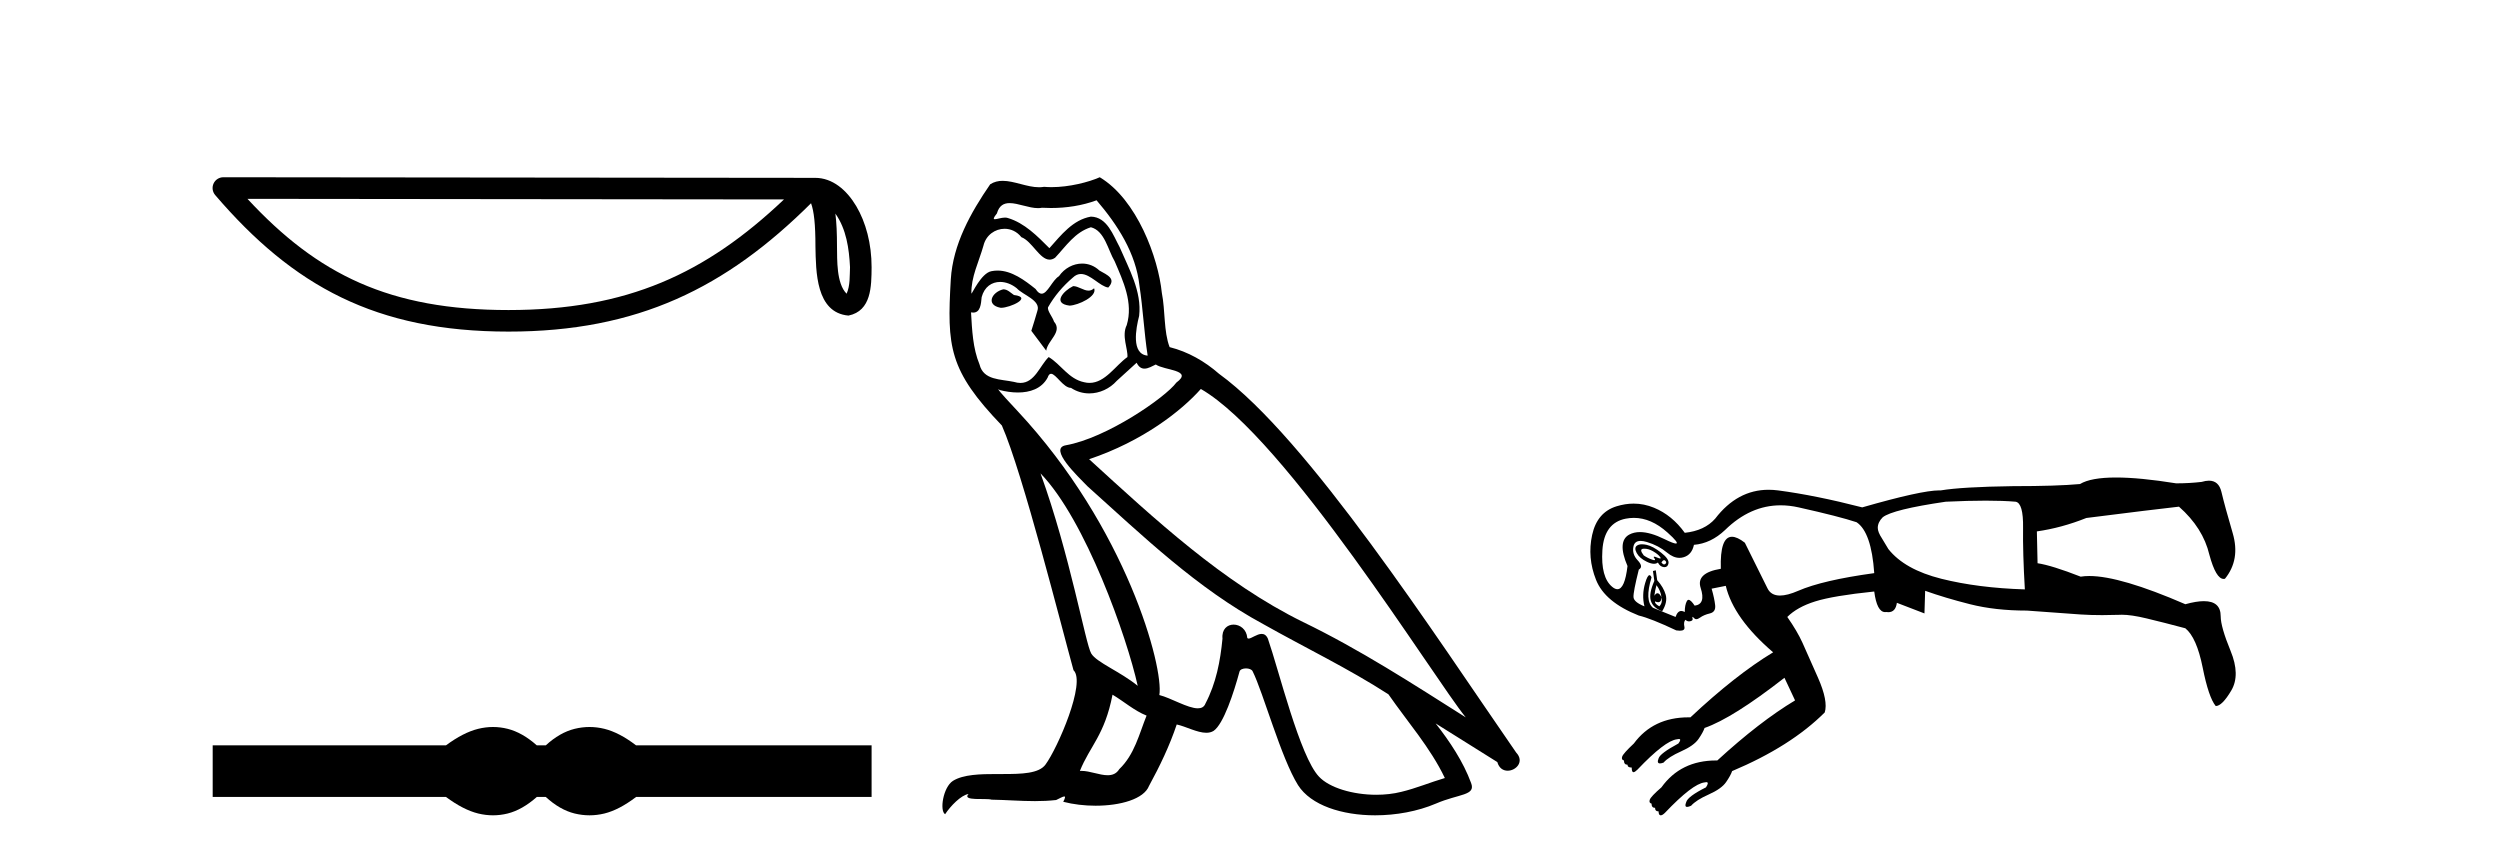 <?xml version='1.0' encoding='UTF-8' standalone='yes'?><svg xmlns='http://www.w3.org/2000/svg' xmlns:xlink='http://www.w3.org/1999/xlink' width='119.0' height='41.0' ><path d='M 39.764 10.167 C 40.289 10.911 40.416 11.831 40.461 12.717 C 40.441 13.135 40.473 13.588 40.299 13.981 C 39.809 13.493 39.852 12.365 39.841 11.733 C 39.841 11.111 39.82 10.601 39.764 10.167 ZM 11.779 9.465 L 37.318 9.493 C 33.587 13.029 29.846 14.758 24.207 14.758 C 18.546 14.758 15.12 13.072 11.779 9.465 ZM 10.633 8.437 C 10.432 8.437 10.25 8.553 10.166 8.735 C 10.082 8.918 10.112 9.132 10.243 9.285 C 13.953 13.615 17.891 15.784 24.207 15.784 C 30.356 15.784 34.556 13.7 38.606 9.674 C 38.746 10.06 38.815 10.667 38.815 11.733 C 38.84 12.919 38.831 14.884 40.387 15.022 C 41.482 14.797 41.481 13.627 41.488 12.717 C 41.488 11.597 41.214 10.582 40.757 9.811 C 40.3 9.04 39.623 8.466 38.804 8.466 L 10.633 8.437 C 10.633 8.437 10.633 8.437 10.633 8.437 Z' style='fill:#000000;stroke:none' /><path d='M 23.467 34.605 C 23.233 34.605 22.999 34.634 22.763 34.692 C 22.291 34.808 21.78 35.07 21.228 35.479 L 10.124 35.479 L 10.124 37.935 L 21.228 37.935 C 21.78 38.344 22.291 38.607 22.763 38.723 C 22.999 38.78 23.233 38.809 23.467 38.809 C 23.701 38.809 23.933 38.78 24.164 38.723 C 24.627 38.607 25.09 38.344 25.552 37.935 L 25.979 37.935 C 26.424 38.344 26.883 38.607 27.354 38.723 C 27.59 38.78 27.826 38.809 28.061 38.809 C 28.297 38.809 28.533 38.78 28.769 38.723 C 29.24 38.607 29.743 38.344 30.277 37.935 L 41.488 37.935 L 41.488 35.479 L 30.277 35.479 C 29.743 35.07 29.24 34.808 28.769 34.692 C 28.533 34.634 28.297 34.605 28.061 34.605 C 27.826 34.605 27.59 34.634 27.354 34.692 C 26.883 34.808 26.424 35.07 25.979 35.479 L 25.552 35.479 C 25.09 35.07 24.627 34.808 24.164 34.692 C 23.933 34.634 23.701 34.605 23.467 34.605 Z' style='fill:#000000;stroke:none' /><path d='M 51.083 13.619 C 50.627 13.839 50.07 14.447 50.914 14.548 C 51.319 14.531 52.247 14.109 52.079 13.721 L 52.079 13.721 C 51.991 13.804 51.902 13.834 51.813 13.834 C 51.574 13.834 51.328 13.619 51.083 13.619 ZM 47.757 13.771 C 47.2 13.906 46.913 14.514 47.622 14.649 C 47.633 14.65 47.646 14.651 47.659 14.651 C 48.067 14.651 49.179 14.156 48.263 14.042 C 48.111 13.94 47.959 13.771 47.757 13.771 ZM 52.197 9.534 C 53.193 10.699 54.071 12.049 54.239 13.603 C 54.408 14.717 54.459 15.831 54.628 16.928 C 53.834 16.861 54.071 15.628 54.223 15.038 C 54.358 13.873 53.733 12.792 53.294 11.762 C 52.99 11.205 52.703 10.328 51.927 10.311 C 51.066 10.463 50.509 11.189 49.951 11.813 C 49.378 11.239 48.77 10.615 47.976 10.378 C 47.935 10.363 47.888 10.357 47.839 10.357 C 47.662 10.357 47.453 10.435 47.358 10.435 C 47.275 10.435 47.276 10.377 47.453 10.159 C 47.56 9.78 47.783 9.668 48.058 9.668 C 48.46 9.668 48.974 9.907 49.407 9.907 C 49.473 9.907 49.536 9.901 49.597 9.889 C 49.739 9.897 49.882 9.901 50.025 9.901 C 50.763 9.901 51.504 9.789 52.197 9.534 ZM 51.927 10.817 C 52.585 10.986 52.737 11.898 53.058 12.438 C 53.463 13.383 53.952 14.413 53.632 15.476 C 53.378 15.983 53.699 16.624 53.665 16.996 C 53.102 17.391 52.608 18.226 51.861 18.226 C 51.779 18.226 51.694 18.216 51.606 18.194 C 50.863 18.042 50.492 17.333 49.918 16.996 C 49.502 17.397 49.256 18.228 48.572 18.228 C 48.478 18.228 48.376 18.212 48.263 18.178 C 47.639 18.042 46.812 18.11 46.626 17.35 C 46.305 16.574 46.271 15.713 46.221 14.869 L 46.221 14.869 C 46.258 14.876 46.292 14.879 46.324 14.879 C 46.665 14.879 46.696 14.483 46.727 14.143 C 46.858 13.649 47.212 13.42 47.606 13.42 C 47.871 13.42 48.154 13.524 48.398 13.721 C 48.685 14.042 49.563 14.295 49.378 14.801 C 49.293 15.105 49.192 15.426 49.091 15.747 L 49.8 16.692 C 49.867 16.202 50.593 15.797 50.171 15.308 C 50.103 15.088 49.85 14.801 49.884 14.632 C 50.188 14.092 50.593 13.619 51.066 13.214 C 51.194 13.09 51.323 13.042 51.453 13.042 C 51.905 13.042 52.36 13.635 52.754 13.687 C 53.142 13.265 52.72 13.096 52.332 12.877 C 52.091 12.65 51.801 12.546 51.511 12.546 C 51.088 12.546 50.668 12.766 50.407 13.147 C 50.087 13.339 49.863 13.98 49.582 13.98 C 49.493 13.98 49.398 13.917 49.293 13.755 C 48.778 13.342 48.16 12.879 47.484 12.879 C 47.385 12.879 47.284 12.889 47.183 12.91 C 46.705 13.009 46.276 13.976 46.24 13.976 C 46.239 13.976 46.238 13.975 46.238 13.974 C 46.221 13.181 46.592 12.472 46.812 11.695 C 46.934 11.185 47.371 10.89 47.817 10.89 C 48.109 10.89 48.404 11.016 48.618 11.29 C 49.12 11.476 49.489 12.359 49.961 12.359 C 50.044 12.359 50.131 12.332 50.222 12.269 C 50.745 11.712 51.167 11.053 51.927 10.817 ZM 49.529 22.533 C 51.673 24.744 53.649 30.349 54.155 32.645 C 53.328 31.97 52.197 31.531 51.944 31.109 C 51.673 30.67 50.931 26.399 49.529 22.533 ZM 57.16 18.515 C 61.212 20.845 68.268 32.307 69.771 34.148 C 67.238 32.544 64.74 30.923 62.022 29.606 C 58.207 27.733 54.948 24.694 51.842 21.858 C 54.408 20.997 56.248 19.545 57.16 18.515 ZM 52.956 33.067 C 53.497 33.388 53.986 33.827 54.577 34.063 C 54.223 34.941 54.003 35.92 53.277 36.612 C 53.141 36.832 52.946 36.901 52.724 36.901 C 52.34 36.901 51.874 36.694 51.483 36.694 C 51.456 36.694 51.43 36.695 51.403 36.697 C 51.876 35.515 52.585 34.992 52.956 33.067 ZM 54.104 17.266 C 54.207 17.478 54.337 17.547 54.476 17.547 C 54.657 17.547 54.853 17.427 55.016 17.35 C 55.421 17.637 56.822 17.604 55.995 18.211 C 55.472 18.92 52.675 20.854 50.732 21.195 C 49.893 21.342 51.302 22.668 51.758 23.141 C 54.391 25.504 56.974 28.003 60.131 29.708 C 62.106 30.822 64.183 31.818 66.09 33.05 C 67.002 34.367 68.082 35.582 68.775 37.034 C 68.082 37.237 67.407 37.524 66.698 37.693 C 66.324 37.787 65.919 37.831 65.513 37.831 C 64.397 37.831 63.277 37.499 62.782 36.967 C 61.87 36.005 60.874 31.902 60.351 30.4 C 60.276 30.231 60.171 30.174 60.056 30.174 C 59.828 30.174 59.564 30.397 59.433 30.397 C 59.407 30.397 59.386 30.388 59.371 30.366 C 59.338 29.95 59.018 29.731 58.719 29.731 C 58.423 29.731 58.148 29.946 58.19 30.4 C 58.088 31.463 57.886 32.527 57.379 33.489 C 57.317 33.653 57.188 33.716 57.017 33.716 C 56.537 33.716 55.733 33.221 55.185 33.084 C 55.404 31.784 53.632 25.133 48.432 19.562 C 48.251 19.365 47.458 18.53 47.527 18.53 C 47.535 18.53 47.555 18.541 47.588 18.566 C 47.854 18.635 48.154 18.683 48.451 18.683 C 49.02 18.683 49.579 18.508 49.867 17.975 C 49.911 17.843 49.966 17.792 50.03 17.792 C 50.262 17.792 50.611 18.464 50.981 18.464 C 51.25 18.643 51.55 18.726 51.848 18.726 C 52.338 18.726 52.823 18.504 53.159 18.127 C 53.48 17.84 53.784 17.553 54.104 17.266 ZM 52.349 8.437 C 51.818 8.673 50.889 8.908 50.055 8.908 C 49.934 8.908 49.814 8.903 49.698 8.893 C 49.619 8.907 49.539 8.913 49.458 8.913 C 48.889 8.913 48.278 8.608 47.728 8.608 C 47.518 8.608 47.318 8.652 47.132 8.774 C 46.204 10.125 45.36 11.627 45.258 13.299 C 45.073 16.506 45.157 17.62 47.689 20.254 C 48.685 22.516 50.542 29.893 51.099 31.902 C 51.707 32.476 50.34 35.616 49.766 36.393 C 49.453 36.823 48.631 36.844 47.746 36.844 C 47.65 36.844 47.553 36.844 47.456 36.844 C 46.661 36.844 45.856 36.861 45.36 37.169 C 44.887 37.473 44.718 38.604 44.988 38.756 C 45.242 38.368 45.748 37.845 46.102 37.794 L 46.102 37.794 C 45.765 38.148 46.947 37.98 47.2 38.064 C 47.883 38.075 48.573 38.133 49.266 38.133 C 49.601 38.133 49.937 38.119 50.272 38.081 C 50.424 38.014 50.587 37.911 50.658 37.911 C 50.713 37.911 50.713 37.973 50.61 38.165 C 51.088 38.29 51.625 38.352 52.15 38.352 C 53.331 38.352 54.45 38.037 54.695 37.406 C 55.202 36.477 55.674 35.498 56.012 34.485 C 56.443 34.577 56.985 34.88 57.419 34.88 C 57.546 34.88 57.664 34.854 57.768 34.789 C 58.24 34.468 58.73 32.966 59 31.97 C 59.026 31.866 59.166 31.816 59.309 31.816 C 59.445 31.816 59.583 31.862 59.625 31.953 C 60.131 32.966 60.975 36.072 61.786 37.372 C 62.397 38.335 63.879 38.809 65.456 38.809 C 66.448 38.809 67.479 38.622 68.352 38.25 C 69.45 37.777 70.26 37.878 70.024 37.271 C 69.652 36.258 69.011 35.295 68.336 34.435 L 68.336 34.435 C 69.315 35.042 70.294 35.667 71.273 36.275 C 71.354 36.569 71.557 36.686 71.764 36.686 C 72.163 36.686 72.579 36.252 72.168 35.819 C 68.336 30.282 62.241 20.845 58.021 17.789 C 57.346 17.198 56.552 16.743 55.674 16.523 C 55.387 15.78 55.472 14.784 55.303 13.94 C 55.134 12.269 54.121 9.5 52.349 8.437 Z' style='fill:#000000;stroke:none' /><path d='M 78.275 26.118 C 78.405 26.118 78.54 26.158 78.68 26.237 C 78.837 26.327 78.949 26.417 79.017 26.507 C 79.055 26.558 79.057 26.584 79.022 26.584 C 78.996 26.584 78.949 26.569 78.882 26.54 C 78.815 26.511 78.768 26.497 78.742 26.497 C 78.707 26.497 78.709 26.523 78.747 26.574 C 78.792 26.634 78.792 26.664 78.747 26.664 C 78.725 26.664 78.691 26.656 78.646 26.641 C 78.512 26.596 78.377 26.529 78.243 26.439 C 78.086 26.237 78.08 26.131 78.226 26.12 C 78.242 26.118 78.258 26.118 78.275 26.118 ZM 79.211 26.664 C 79.231 26.664 79.25 26.673 79.269 26.692 C 79.325 26.748 79.325 26.798 79.269 26.843 C 79.25 26.858 79.231 26.866 79.211 26.866 C 79.171 26.866 79.129 26.836 79.084 26.776 C 79.129 26.701 79.171 26.664 79.211 26.664 ZM 78.159 25.908 C 78.062 25.908 77.983 25.928 77.923 25.968 C 77.822 26.035 77.816 26.153 77.906 26.322 C 77.996 26.49 78.158 26.63 78.394 26.742 C 78.525 26.805 78.637 26.836 78.73 26.836 C 78.804 26.836 78.866 26.816 78.916 26.776 C 78.983 26.91 79.078 26.983 79.202 26.995 C 79.211 26.995 79.22 26.996 79.229 26.996 C 79.336 26.996 79.4 26.934 79.421 26.81 C 79.443 26.675 79.325 26.507 79.067 26.305 C 78.809 26.103 78.579 25.979 78.377 25.934 C 78.296 25.917 78.224 25.908 78.159 25.908 ZM 77.773 24.651 C 78.32 24.651 78.852 24.882 79.37 25.346 C 79.763 25.697 79.897 25.873 79.774 25.873 C 79.696 25.873 79.517 25.804 79.235 25.665 C 78.778 25.44 78.387 25.327 78.062 25.327 C 77.869 25.327 77.699 25.367 77.553 25.446 C 77.16 25.66 77.132 26.159 77.469 26.944 C 77.383 27.678 77.223 28.046 76.988 28.046 C 76.914 28.046 76.833 28.009 76.745 27.937 C 76.375 27.634 76.218 27.051 76.274 26.187 C 76.33 25.323 76.7 24.824 77.384 24.689 C 77.515 24.664 77.644 24.651 77.773 24.651 ZM 94.523 23.831 C 95.078 23.831 95.552 23.848 95.945 23.882 C 96.192 23.926 96.31 24.341 96.298 25.127 C 96.287 25.912 96.315 26.888 96.383 28.055 C 94.902 28.01 93.578 27.842 92.411 27.55 C 91.245 27.258 90.403 26.787 89.887 26.136 C 89.865 26.092 89.764 25.923 89.584 25.632 C 89.45 25.43 89.382 25.261 89.382 25.127 C 89.382 24.947 89.461 24.779 89.618 24.622 C 89.932 24.375 90.93 24.128 92.613 23.882 C 93.331 23.848 93.968 23.831 94.523 23.831 ZM 78.848 27.853 C 78.983 28.032 79.062 28.223 79.084 28.425 C 79.022 28.3 78.959 28.238 78.897 28.238 C 78.847 28.238 78.797 28.278 78.747 28.358 C 78.77 28.178 78.803 28.01 78.848 27.853 ZM 79.084 28.425 C 79.129 28.604 79.095 28.75 78.983 28.862 C 78.826 28.773 78.759 28.694 78.781 28.627 L 78.781 28.627 C 78.839 28.653 78.888 28.665 78.929 28.665 C 79.032 28.665 79.084 28.585 79.084 28.425 ZM 78.815 27.146 L 78.68 27.18 L 78.747 27.651 C 78.568 28.055 78.512 28.369 78.579 28.593 C 78.646 28.818 78.826 28.986 79.118 29.098 C 79.297 28.806 79.353 28.543 79.286 28.307 C 79.219 28.072 79.084 27.842 78.882 27.617 L 78.815 27.146 ZM 84.758 24.053 C 85.036 24.053 85.321 24.085 85.613 24.151 C 86.914 24.442 87.834 24.678 88.373 24.858 C 88.844 25.172 89.124 25.979 89.214 27.281 C 87.576 27.505 86.37 27.786 85.596 28.122 C 85.25 28.273 84.96 28.348 84.728 28.348 C 84.442 28.348 84.244 28.233 84.132 28.004 C 83.93 27.589 83.571 26.866 83.055 25.834 C 82.812 25.644 82.607 25.55 82.442 25.55 C 82.057 25.55 81.88 26.058 81.911 27.074 L 81.911 27.074 C 81.116 27.205 80.796 27.51 80.952 27.987 C 81.12 28.503 81.025 28.784 80.666 28.829 C 80.543 28.644 80.446 28.552 80.376 28.552 C 80.343 28.552 80.317 28.571 80.296 28.61 C 80.228 28.733 80.195 28.907 80.195 29.132 C 80.135 29.099 80.081 29.082 80.031 29.082 C 79.912 29.082 79.82 29.177 79.757 29.367 L 78.68 28.93 C 78.411 28.705 78.388 28.223 78.613 27.483 C 78.582 27.413 78.549 27.378 78.516 27.378 C 78.452 27.378 78.383 27.502 78.31 27.752 C 78.198 28.133 78.186 28.503 78.276 28.862 C 77.94 28.728 77.766 28.582 77.755 28.425 C 77.743 28.268 77.828 27.83 78.007 27.112 C 78.164 27.023 78.147 26.877 77.957 26.675 C 77.766 26.473 77.698 26.249 77.755 26.002 C 77.793 25.832 77.906 25.747 78.093 25.747 C 78.178 25.747 78.278 25.765 78.394 25.8 C 78.764 25.912 79.084 26.08 79.353 26.305 C 79.553 26.471 79.749 26.554 79.942 26.554 C 80.01 26.554 80.077 26.544 80.144 26.523 C 80.402 26.445 80.565 26.249 80.632 25.934 C 81.171 25.89 81.664 25.654 82.113 25.228 C 82.914 24.444 83.795 24.053 84.758 24.053 ZM 100.723 22.729 C 99.925 22.729 99.354 22.832 99.008 23.04 C 98.29 23.107 97.224 23.141 95.81 23.141 C 94.195 23.164 93.051 23.231 92.378 23.343 C 92.357 23.342 92.335 23.342 92.312 23.342 C 91.742 23.342 90.519 23.611 88.642 24.151 C 87.161 23.769 85.826 23.5 84.637 23.343 C 84.483 23.323 84.332 23.313 84.184 23.313 C 83.192 23.313 82.345 23.771 81.642 24.689 C 81.305 25.071 80.823 25.295 80.195 25.362 C 79.791 24.801 79.303 24.403 78.731 24.168 C 78.414 24.037 78.091 23.972 77.761 23.972 C 77.494 23.972 77.223 24.015 76.947 24.1 C 76.33 24.291 75.943 24.745 75.786 25.463 C 75.629 26.181 75.69 26.894 75.971 27.6 C 76.251 28.307 76.93 28.874 78.007 29.3 C 78.388 29.39 78.983 29.625 79.791 30.007 C 79.856 30.017 79.912 30.022 79.961 30.022 C 80.132 30.022 80.204 29.961 80.178 29.838 C 80.144 29.681 80.161 29.569 80.228 29.502 C 80.279 29.552 80.335 29.578 80.399 29.578 C 80.42 29.578 80.441 29.575 80.464 29.569 C 80.554 29.547 80.587 29.502 80.565 29.435 C 80.553 29.387 80.554 29.363 80.567 29.363 C 80.579 29.363 80.601 29.381 80.632 29.418 C 80.663 29.454 80.701 29.473 80.745 29.473 C 80.794 29.473 80.852 29.449 80.918 29.401 C 81.042 29.311 81.199 29.244 81.389 29.199 C 81.58 29.154 81.664 29.025 81.642 28.812 C 81.619 28.599 81.563 28.335 81.473 28.021 L 82.147 27.886 C 82.393 28.919 83.145 29.973 84.401 31.05 C 83.212 31.768 81.9 32.8 80.464 34.146 C 80.434 34.146 80.404 34.145 80.375 34.145 C 79.251 34.145 78.384 34.561 77.771 35.391 C 77.435 35.706 77.25 35.913 77.216 36.014 C 77.182 36.115 77.211 36.177 77.3 36.199 C 77.3 36.334 77.356 36.401 77.469 36.401 C 77.469 36.491 77.536 36.536 77.67 36.536 C 77.67 36.67 77.693 36.743 77.738 36.755 C 77.743 36.756 77.748 36.756 77.754 36.756 C 77.798 36.756 77.86 36.716 77.94 36.637 C 78.815 35.717 79.443 35.234 79.824 35.19 C 79.86 35.181 79.89 35.176 79.913 35.176 C 80.007 35.176 79.999 35.248 79.892 35.391 C 79.308 35.706 78.994 35.941 78.949 36.098 C 78.885 36.259 78.907 36.339 79.015 36.339 C 79.058 36.339 79.114 36.326 79.185 36.3 C 79.342 36.121 79.622 35.941 80.026 35.762 C 80.43 35.582 80.705 35.386 80.851 35.173 C 80.997 34.96 81.092 34.786 81.137 34.651 C 82.034 34.337 83.302 33.54 84.94 32.262 L 85.445 33.339 C 84.323 34.012 83.089 34.965 81.743 36.199 L 81.743 36.199 C 81.725 36.198 81.707 36.198 81.689 36.198 C 80.565 36.198 79.696 36.625 79.084 37.478 C 78.747 37.77 78.562 37.966 78.529 38.067 C 78.495 38.168 78.523 38.23 78.613 38.252 C 78.613 38.387 78.669 38.454 78.781 38.454 C 78.781 38.566 78.837 38.622 78.949 38.622 C 78.949 38.735 78.977 38.796 79.033 38.807 C 79.04 38.809 79.046 38.809 79.053 38.809 C 79.106 38.809 79.172 38.769 79.252 38.69 C 80.127 37.77 80.755 37.287 81.137 37.243 C 81.17 37.234 81.197 37.23 81.219 37.23 C 81.319 37.23 81.314 37.313 81.204 37.478 C 80.621 37.77 80.307 38.005 80.262 38.185 C 80.202 38.334 80.217 38.409 80.307 38.409 C 80.352 38.409 80.415 38.391 80.497 38.353 C 80.655 38.174 80.935 37.994 81.339 37.815 C 81.743 37.635 82.018 37.439 82.163 37.226 C 82.309 37.013 82.405 36.839 82.449 36.704 C 84.312 35.919 85.781 34.988 86.858 33.911 C 86.97 33.552 86.864 33.002 86.538 32.262 C 86.213 31.521 85.966 30.966 85.798 30.596 C 85.63 30.225 85.389 29.816 85.075 29.367 C 85.389 29.053 85.832 28.806 86.404 28.627 C 86.976 28.447 87.913 28.29 89.214 28.156 C 89.298 28.809 89.472 29.136 89.734 29.136 C 89.751 29.136 89.769 29.134 89.786 29.132 C 89.821 29.137 89.853 29.14 89.884 29.14 C 90.116 29.14 90.251 28.991 90.291 28.694 L 91.604 29.199 L 91.637 28.122 C 92.265 28.346 92.978 28.56 93.774 28.761 C 94.571 28.963 95.474 29.064 96.483 29.064 C 97.673 29.154 98.525 29.216 99.041 29.249 C 99.351 29.27 99.693 29.28 100.067 29.28 C 100.317 29.28 100.58 29.275 100.859 29.266 C 100.903 29.263 100.951 29.262 101.001 29.262 C 101.3 29.262 101.69 29.319 102.171 29.435 C 102.732 29.569 103.349 29.726 104.022 29.906 C 104.381 30.197 104.656 30.82 104.847 31.774 C 105.037 32.727 105.245 33.339 105.469 33.608 C 105.671 33.608 105.918 33.361 106.21 32.867 C 106.501 32.374 106.49 31.746 106.176 30.983 C 105.862 30.22 105.705 29.67 105.705 29.334 C 105.705 28.854 105.439 28.615 104.906 28.615 C 104.666 28.615 104.371 28.664 104.022 28.761 C 101.958 27.866 100.435 27.418 99.452 27.418 C 99.303 27.418 99.166 27.428 99.041 27.449 C 98.121 27.09 97.437 26.877 96.988 26.81 L 96.955 25.295 C 97.74 25.183 98.525 24.97 99.31 24.656 C 101.442 24.386 102.912 24.207 103.719 24.117 C 104.482 24.79 104.965 25.553 105.166 26.406 C 105.374 27.174 105.601 27.557 105.847 27.557 C 105.867 27.557 105.887 27.555 105.907 27.55 C 106.4 26.944 106.524 26.221 106.277 25.379 C 106.03 24.538 105.851 23.882 105.739 23.41 C 105.654 23.057 105.457 22.88 105.145 22.88 C 105.042 22.88 104.925 22.9 104.796 22.939 C 104.415 22.984 104.011 23.007 103.585 23.007 C 102.43 22.821 101.475 22.729 100.723 22.729 Z' style='fill:#000000;stroke:none' /></svg>
